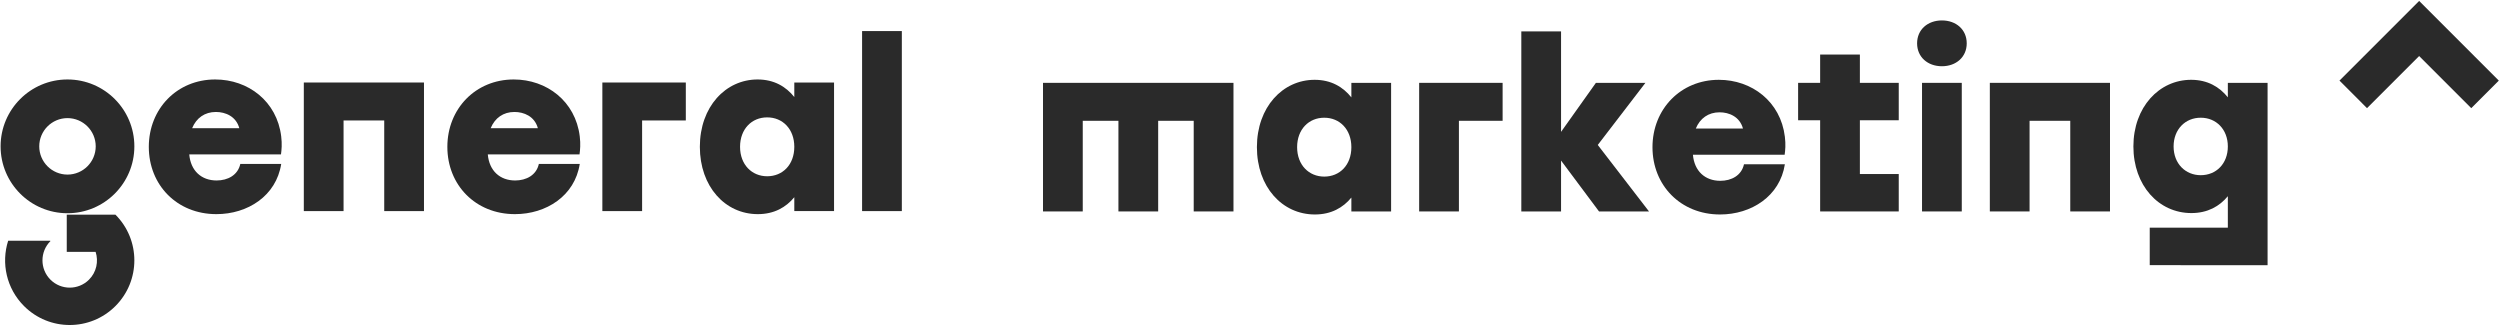 <?xml version="1.0" encoding="UTF-8"?> <svg xmlns="http://www.w3.org/2000/svg" width="2085" height="272" viewBox="0 0 2085 272" fill="none"> <path d="M56.278 145.604C43.294 145.604 32.73 135.041 32.73 122.056C32.73 109.072 43.294 98.508 56.278 98.508C69.263 98.508 79.826 109.072 79.826 122.056C79.826 135.041 69.263 145.604 56.278 145.604ZM56.278 66.276C25.471 66.276 0.498 91.249 0.498 122.056C0.498 152.861 25.471 177.834 56.278 177.834C87.083 177.834 112.057 152.861 112.057 122.056C112.057 91.249 87.083 66.276 56.278 66.276Z" fill="#2A2A2A"></path> <path d="M96.248 179.06V179.025H55.674V210.032H79.742C82.319 217.921 80.503 226.972 74.239 233.234C65.38 242.112 50.932 242.112 42.074 233.234C33.196 224.358 33.196 209.928 42.074 201.052L41.796 200.774H6.81C0.875 219.357 5.304 240.518 20.047 255.261C41.104 276.318 75.208 276.318 96.266 255.261C117.306 234.204 117.323 200.082 96.266 179.025L96.248 179.06Z" fill="#2A2A2A"></path> <path d="M2040.55 23.761L2017.57 0.786L1994.6 23.761L1951.12 67.222L1974.09 90.199L2017.57 46.736L2061.03 90.199L2084 67.222L2040.55 23.761Z" fill="#2A2A2A"></path> <path d="M160.238 106.918C163.763 98.374 170.762 93.381 180.066 93.381C187.923 93.381 196.879 96.954 199.591 106.918H160.238ZM234.526 113.74C230.957 84.412 206.975 66.28 179.482 66.28V66.276C147.701 66.276 124.107 90.649 124.107 122.498C124.107 154.217 147.505 178.59 180.459 178.59C206.587 178.59 230.377 163.38 234.526 136.734L200.414 136.729C198.397 146.029 190.013 150.513 180.651 150.513C167.989 150.513 159.019 142.454 157.841 128.788H234.331C234.851 125.014 235.317 120.245 234.526 113.74Z" fill="#2A2A2A"></path> <path d="M253.378 176.054H286.523V100.464H320.453V176.054H353.599V68.812H253.378V176.054Z" fill="#2A2A2A"></path> <path d="M409.224 106.918C412.75 98.374 419.748 93.381 429.052 93.381C436.91 93.381 445.866 96.954 448.579 106.918H409.224ZM483.515 113.74C479.943 84.412 455.963 66.28 428.468 66.28V66.276C396.687 66.276 373.094 90.649 373.094 122.498C373.094 154.217 396.492 178.59 429.446 178.59C455.575 178.59 479.363 163.38 483.515 136.734L449.4 136.729C447.383 146.029 438.999 150.513 429.639 150.513C416.975 150.513 408.006 142.454 406.827 128.788H483.315C483.835 125.014 484.302 120.245 483.515 113.74Z" fill="#2A2A2A"></path> <path d="M502.369 176.054H535.516V100.464H571.969V68.812H502.369V176.054Z" fill="#2A2A2A"></path> <path d="M639.822 147.001C627.156 147.001 617.209 137.448 617.209 122.433C617.209 107.614 626.956 97.865 639.822 97.9C652.689 97.865 662.449 107.614 662.449 122.433C662.449 137.448 652.689 147.001 639.822 147.001ZM662.449 80.932C655.516 72.22 645.529 66.276 631.836 66.276C605.116 66.276 583.676 89.09 583.676 122.433C583.676 155.58 604.729 178.59 632.022 178.59C645.649 178.59 655.556 172.893 662.449 164.481V176.054H695.596V68.812H662.449V80.932Z" fill="#2A2A2A"></path> <path d="M718.982 176.054H752.129V25.913H718.982V176.054Z" fill="#2A2A2A"></path> <path d="M869.862 176.338H903.009V100.746H932.769V176.338H965.916V100.746H995.556V176.338H1028.72V69.096H869.862V176.338Z" fill="#2A2A2A"></path> <path d="M1104.42 147.284C1091.74 147.284 1081.8 137.73 1081.8 122.716C1081.8 107.898 1091.54 98.149 1104.42 98.184C1117.29 98.149 1127.04 107.898 1127.04 122.716C1127.04 137.73 1117.29 147.284 1104.42 147.284ZM1127.04 81.214C1120.1 72.504 1110.13 66.56 1096.42 66.56C1069.72 66.56 1048.26 89.374 1048.26 122.716C1048.26 155.864 1069.32 178.873 1096.62 178.873C1110.24 178.873 1120.16 173.177 1127.04 164.765V176.338H1160.18V69.096H1127.04V81.214Z" fill="#2A2A2A"></path> <path d="M1183.58 176.338H1216.73V100.746H1253.18V69.096H1183.58V176.338Z" fill="#2A2A2A"></path> <path d="M1372.28 69.097H1330.98L1301.92 109.977V26.198H1268.78V176.34H1301.92V133.909L1333.58 176.34H1375.26L1332.54 120.895L1372.28 69.097Z" fill="#2A2A2A"></path> <path d="M1414.3 107.203C1417.82 98.658 1424.82 93.666 1434.13 93.666C1441.99 93.666 1450.94 97.24 1453.64 107.203H1414.3ZM1488.58 114.023C1485.03 84.696 1461.03 66.564 1433.54 66.564V66.561C1401.75 66.561 1378.17 90.934 1378.17 122.783C1378.17 154.502 1401.56 178.874 1434.52 178.874C1460.64 178.874 1484.44 163.664 1488.58 137.019L1454.48 137.013C1452.46 146.314 1444.07 150.796 1434.72 150.796C1422.04 150.796 1413.08 142.737 1411.9 129.073H1488.39C1488.92 125.298 1489.38 120.53 1488.58 114.023Z" fill="#2A2A2A"></path> <path d="M1551.14 45.492H1518V69.098H1499.63V100.296H1518V176.34H1583.55V145.142H1551.14V100.296H1583.55V69.098H1551.14V45.492Z" fill="#2A2A2A"></path> <path d="M1619.56 17.037C1607.7 17.037 1598.86 24.691 1598.86 36.139C1598.86 47.591 1607.7 55.244 1619.56 55.244C1631.41 55.244 1640.25 47.591 1640.25 36.139C1640.25 24.691 1631.41 17.037 1619.56 17.037Z" fill="#2A2A2A"></path> <path d="M1602.97 176.341H1636.12V69.099H1602.97V176.341Z" fill="#2A2A2A"></path> <path d="M1659.52 176.339H1692.66V100.745H1726.6V176.339H1759.74V69.095H1659.52V176.339Z" fill="#2A2A2A"></path> <path d="M1835.41 146.111C1822.73 146.111 1812.78 136.557 1812.78 122.126C1812.78 107.895 1822.54 98.144 1835.41 98.18C1848.27 98.144 1858.02 107.895 1858.02 122.126C1858.02 136.557 1848.27 146.111 1835.41 146.111ZM1858.02 81.166C1851.08 72.499 1841.11 66.557 1827.41 66.557C1800.69 66.557 1779.25 89.37 1779.25 122.126C1779.25 154.69 1800.31 177.7 1827.61 177.7C1841.23 177.7 1851.13 172 1858.02 163.633V189.872H1792.88V221.136L1891.16 221.182V69.092H1858.02V81.166Z" fill="#2A2A2A"></path> </svg> 